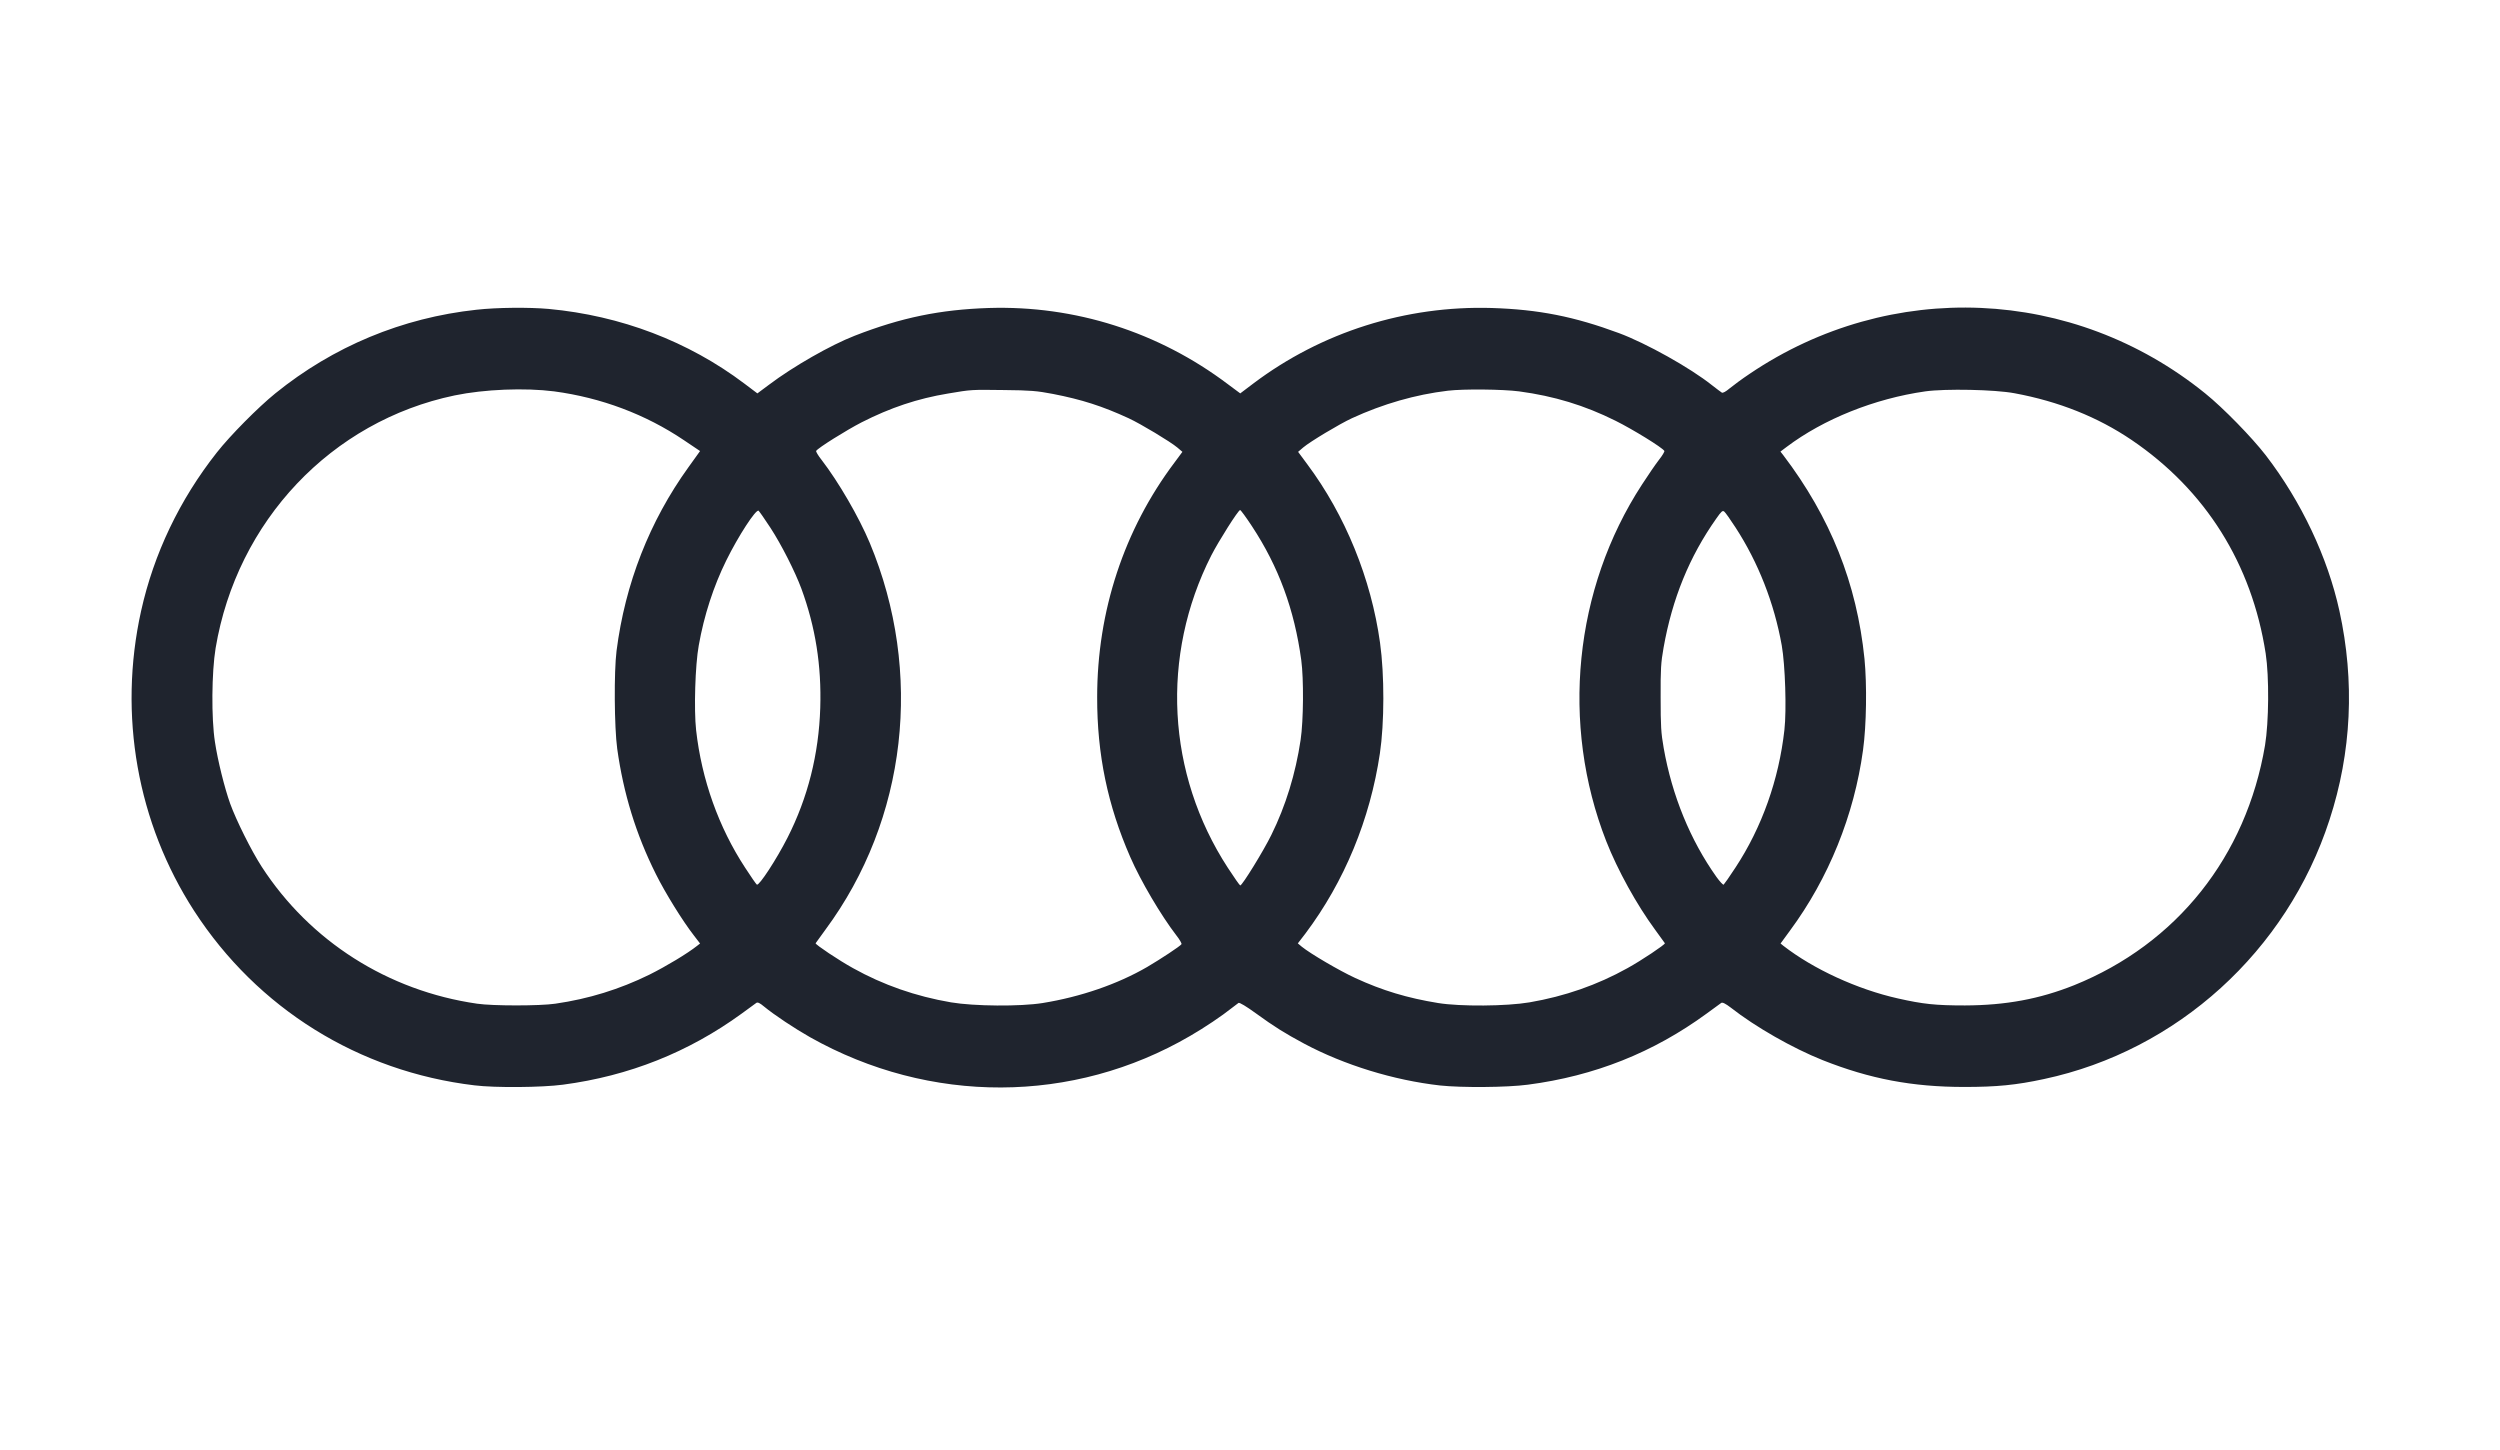 <svg width="300" height="174" viewBox="0 0 300 174" fill="none" xmlns="http://www.w3.org/2000/svg">
<path d="M57.181 37.168C48.254 38.133 39.994 41.576 33.037 47.207C30.972 48.881 27.637 52.243 26.017 54.303C21.553 59.966 18.456 66.45 16.931 73.32C14.167 85.789 16.47 98.756 23.3 109.311C30.893 121.023 43.044 128.585 56.942 130.242C59.404 130.548 65.027 130.5 67.553 130.162C75.479 129.116 82.626 126.268 88.996 121.635C89.854 121.007 90.648 120.428 90.759 120.348C90.918 120.235 91.188 120.364 91.664 120.766C92.935 121.812 95.365 123.421 97.208 124.466C111.583 132.559 128.769 132.511 142.826 124.306C144.558 123.308 146.654 121.892 147.798 120.975C148.147 120.702 148.529 120.412 148.624 120.348C148.751 120.283 149.561 120.766 150.689 121.587C152.928 123.212 154.136 123.968 156.502 125.239C161.299 127.797 167.24 129.631 172.815 130.258C175.372 130.532 180.836 130.5 183.346 130.162C191.351 129.116 198.404 126.301 204.789 121.635C205.647 121.007 206.441 120.428 206.552 120.348C206.695 120.251 207.06 120.428 207.712 120.927C210.666 123.244 215.129 125.786 218.719 127.218C224.39 129.47 229.488 130.435 235.715 130.435C239.591 130.435 241.926 130.21 245.277 129.486C261.272 126.075 274.424 114.137 279.538 98.386C282.191 90.278 282.588 81.766 280.73 73.304C279.316 66.868 276.171 60.207 271.898 54.641C270.231 52.485 266.8 48.961 264.624 47.207C248.803 34.401 226.852 33.451 209.983 44.842C209.062 45.454 207.982 46.258 207.569 46.596C207.092 46.998 206.743 47.191 206.616 47.111C206.505 47.047 205.98 46.644 205.44 46.226C202.82 44.134 197.514 41.174 194.258 39.967C188.921 37.989 184.648 37.136 179.01 36.959C168.701 36.653 158.599 39.839 150.403 46.017L148.83 47.207L147.337 46.097C139.014 39.823 128.991 36.637 118.651 36.959C112.822 37.152 108.168 38.101 102.561 40.289C99.702 41.399 95.207 43.958 92.268 46.178L90.886 47.207L89.329 46.033C82.611 40.965 74.51 37.876 65.837 37.071C63.502 36.862 59.611 36.894 57.181 37.168ZM66.504 46.966C72.143 47.722 77.464 49.717 82.07 52.822L84.008 54.126L82.611 56.072C77.941 62.556 75.018 70.038 73.986 78.098C73.668 80.608 73.716 87.301 74.065 89.843C74.812 95.217 76.321 100.124 78.703 104.886C79.831 107.155 81.912 110.517 83.278 112.271L84.008 113.22L83.659 113.494C82.484 114.427 79.974 115.939 77.909 116.969C74.367 118.707 70.65 119.865 66.631 120.444C64.789 120.718 59.102 120.718 57.26 120.444C46.554 118.9 37.199 112.947 31.401 104.001C30.162 102.087 28.367 98.483 27.621 96.439C26.954 94.573 26.128 91.275 25.794 89.039C25.349 86.191 25.397 80.672 25.873 77.776C28.431 62.508 39.772 50.538 54.56 47.449C58.134 46.709 62.994 46.516 66.504 46.966ZM126.355 47.272C129.817 47.947 132.279 48.736 135.424 50.184C136.917 50.876 140.444 52.999 141.286 53.707L141.889 54.222L140.936 55.509C134.884 63.554 131.66 73.352 131.66 83.649C131.644 90.519 132.915 96.633 135.631 102.843C136.886 105.723 139.316 109.842 141.158 112.239C141.556 112.738 141.826 113.22 141.778 113.301C141.651 113.526 139.252 115.103 137.664 116.036C134.09 118.111 129.674 119.624 125.116 120.364C122.415 120.798 116.888 120.75 114.124 120.283C109.883 119.559 105.976 118.192 102.37 116.181C100.702 115.264 97.811 113.333 97.875 113.188C97.907 113.14 98.431 112.4 99.05 111.563C108.835 98.338 110.852 80.672 104.371 65.147C103.069 62.041 100.623 57.826 98.59 55.188C98.177 54.673 97.891 54.174 97.939 54.11C98.145 53.756 101.576 51.616 103.387 50.683C106.865 48.913 110.09 47.835 113.759 47.224C116.618 46.741 116.507 46.757 120.478 46.805C123.654 46.837 124.417 46.902 126.355 47.272ZM182.298 46.966C186.491 47.529 190.144 48.639 193.861 50.49C195.958 51.535 199.484 53.707 199.722 54.11C199.77 54.174 199.484 54.673 199.071 55.188C198.674 55.702 197.753 57.038 197.038 58.148C188.874 70.681 187.253 86.899 192.749 100.944C194.115 104.42 196.418 108.587 198.61 111.563C199.23 112.4 199.754 113.14 199.786 113.188C199.849 113.333 196.958 115.264 195.291 116.181C191.685 118.192 187.778 119.559 183.537 120.283C180.789 120.75 175.245 120.798 172.577 120.364C168.908 119.768 165.89 118.868 162.618 117.355C160.727 116.486 157.249 114.443 156.216 113.606L155.74 113.204L156.645 112.03C161.331 105.787 164.412 98.322 165.588 90.406C166.128 86.754 166.144 80.994 165.604 77.133C164.539 69.458 161.442 61.832 156.868 55.702L155.772 54.222L156.391 53.691C157.233 52.983 160.711 50.892 162.236 50.184C165.985 48.462 169.845 47.352 173.736 46.886C175.642 46.66 180.312 46.709 182.298 46.966ZM241.751 47.191C247.04 48.173 251.726 50.039 255.808 52.806C264.671 58.824 270.215 67.656 271.882 78.42C272.311 81.219 272.264 86.641 271.803 89.441C269.548 102.779 261.209 113.252 248.899 118.224C244.753 119.881 240.687 120.637 235.794 120.653C232.252 120.653 230.775 120.492 227.773 119.817C222.881 118.723 217.607 116.293 214.002 113.494L213.668 113.22L214.796 111.676C219.434 105.401 222.5 97.823 223.564 90.004C223.977 87.011 224.04 82.169 223.739 79.064C222.817 70.005 219.656 62.074 213.97 54.592L213.652 54.19L214.399 53.627C218.846 50.28 224.946 47.835 231.029 46.966C233.444 46.628 239.368 46.741 241.751 47.191ZM92.459 63.345C93.761 65.34 95.397 68.573 96.159 70.617C97.859 75.25 98.59 79.868 98.431 84.936C98.256 90.519 96.938 95.732 94.492 100.542C93.173 103.133 91.093 106.318 90.823 106.157C90.743 106.109 90.108 105.192 89.409 104.114C86.248 99.287 84.199 93.56 83.532 87.607C83.262 85.161 83.421 79.804 83.85 77.455C84.485 73.851 85.629 70.343 87.153 67.254C88.599 64.326 90.695 61.092 91.029 61.285C91.108 61.35 91.76 62.267 92.459 63.345ZM150.228 63.136C153.437 68.01 155.327 73.143 156.153 79.224C156.455 81.477 156.423 86.448 156.073 88.797C155.47 92.836 154.294 96.681 152.563 100.188C151.626 102.103 149.069 106.254 148.83 106.254C148.767 106.254 148.1 105.305 147.337 104.13C139.999 92.852 139.252 78.694 145.352 66.659C146.241 64.921 148.592 61.205 148.814 61.205C148.894 61.205 149.529 62.074 150.228 63.136ZM208.252 63.28C210.984 67.48 212.906 72.371 213.811 77.455C214.224 79.82 214.399 85.177 214.129 87.591C213.462 93.56 211.429 99.287 208.252 104.114C207.553 105.192 206.902 106.109 206.838 106.157C206.759 106.206 206.378 105.787 205.98 105.24C202.835 100.816 200.643 95.458 199.643 89.763C199.325 87.961 199.277 87.124 199.277 83.729C199.262 80.318 199.309 79.514 199.627 77.728C200.675 71.823 202.724 66.804 205.949 62.234C206.568 61.35 206.711 61.221 206.918 61.398C207.045 61.494 207.648 62.347 208.252 63.28Z" fill="#1F242E"/>
</svg>
